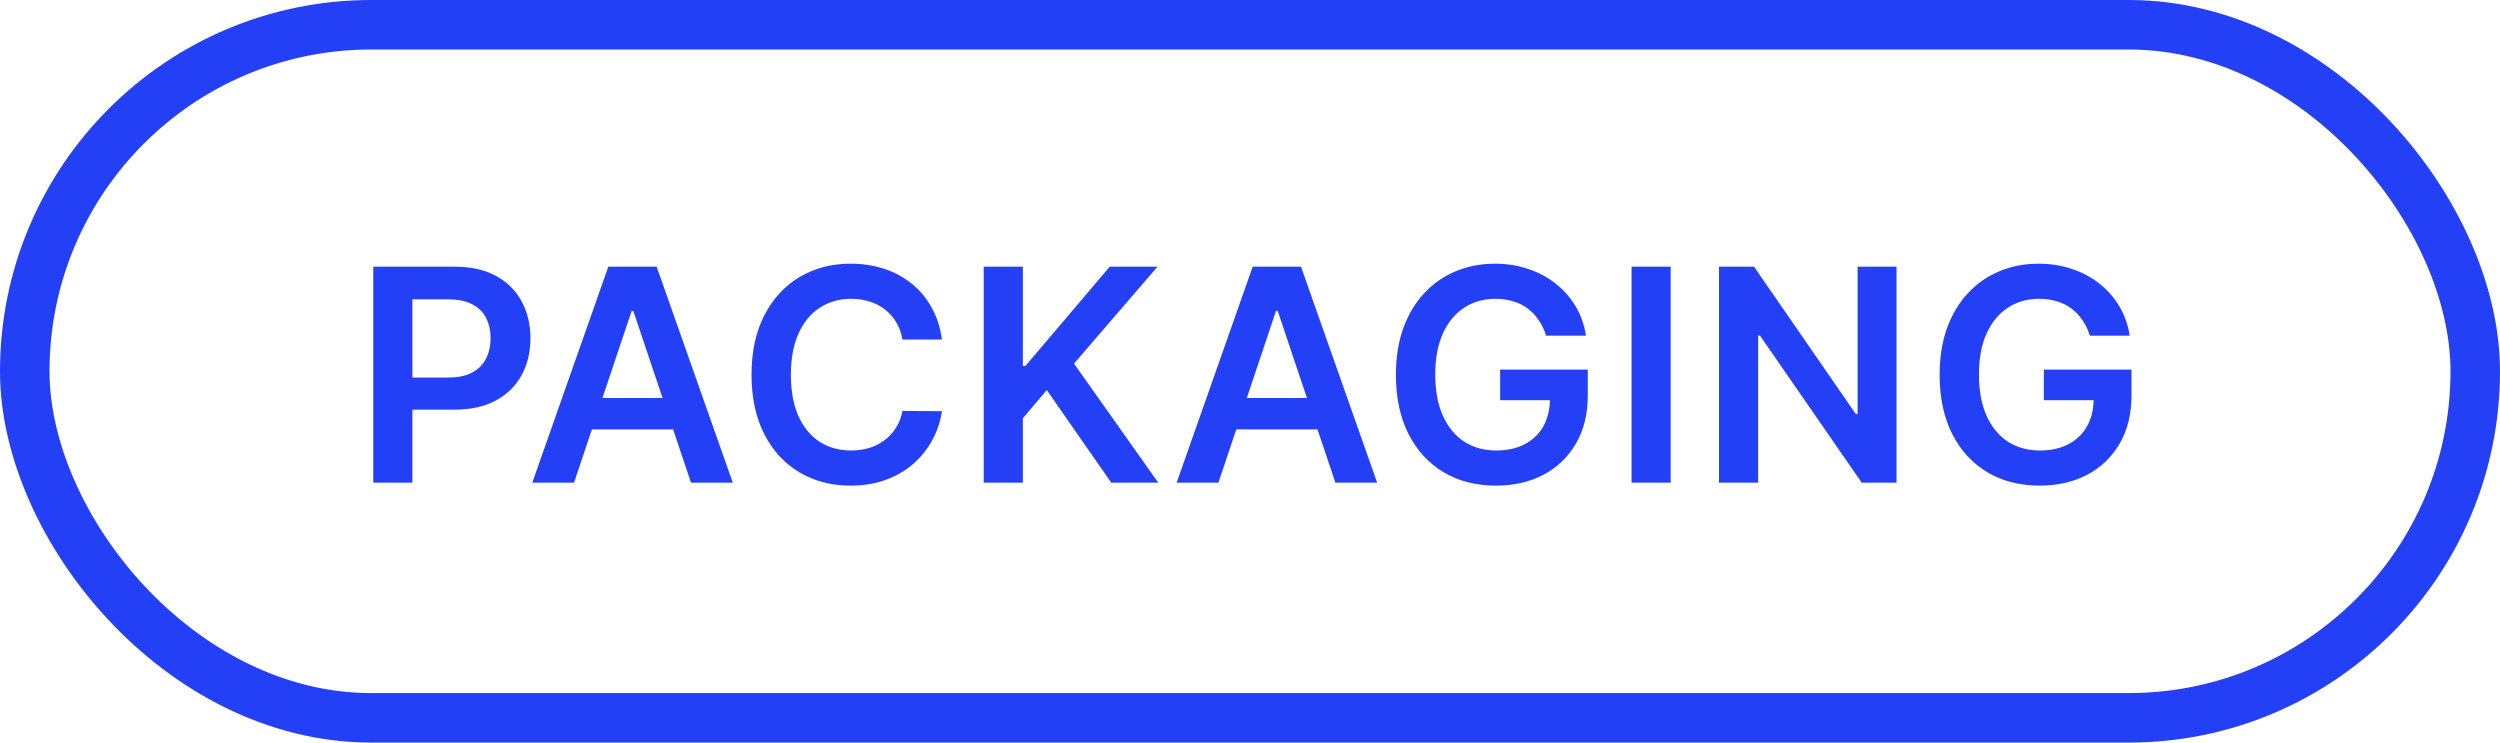 <svg xmlns="http://www.w3.org/2000/svg" width="101" height="30" viewBox="0 0 101 30" fill="none"><rect x="1" y="1" width="99" height="28" rx="14" stroke="#2440F7" stroke-width="2"></rect><path d="M15.081 19.5V10.773H18.353C19.024 10.773 19.586 10.898 20.041 11.148C20.498 11.398 20.843 11.742 21.076 12.179C21.312 12.614 21.43 13.108 21.43 13.662C21.43 14.222 21.312 14.719 21.076 15.153C20.84 15.588 20.492 15.93 20.032 16.18C19.572 16.428 19.005 16.551 18.332 16.551H16.163V15.251H18.119C18.511 15.251 18.832 15.183 19.082 15.047C19.332 14.911 19.517 14.723 19.636 14.484C19.758 14.246 19.819 13.972 19.819 13.662C19.819 13.352 19.758 13.079 19.636 12.844C19.517 12.608 19.331 12.425 19.078 12.294C18.828 12.161 18.505 12.094 18.11 12.094H16.661V19.5H15.081ZM23.191 19.5H21.504L24.576 10.773H26.528L29.605 19.5H27.917L25.586 12.562H25.518L23.191 19.5ZM23.247 16.078H27.849V17.348H23.247V16.078ZM38.054 13.717H36.46C36.415 13.456 36.331 13.224 36.209 13.023C36.087 12.818 35.935 12.645 35.753 12.503C35.571 12.361 35.364 12.254 35.131 12.183C34.901 12.109 34.652 12.072 34.385 12.072C33.911 12.072 33.49 12.192 33.124 12.43C32.757 12.666 32.47 13.013 32.263 13.47C32.056 13.925 31.952 14.48 31.952 15.136C31.952 15.804 32.056 16.366 32.263 16.824C32.473 17.278 32.76 17.622 33.124 17.855C33.49 18.085 33.909 18.2 34.381 18.2C34.642 18.2 34.886 18.166 35.114 18.098C35.344 18.027 35.55 17.923 35.732 17.787C35.916 17.651 36.071 17.483 36.196 17.284C36.324 17.085 36.412 16.858 36.46 16.602L38.054 16.611C37.994 17.026 37.865 17.415 37.666 17.778C37.47 18.142 37.213 18.463 36.895 18.741C36.577 19.017 36.205 19.233 35.779 19.389C35.352 19.543 34.879 19.619 34.359 19.619C33.592 19.619 32.908 19.442 32.306 19.087C31.703 18.732 31.229 18.219 30.882 17.548C30.536 16.878 30.362 16.074 30.362 15.136C30.362 14.196 30.537 13.392 30.887 12.724C31.236 12.054 31.712 11.541 32.314 11.186C32.916 10.831 33.598 10.653 34.359 10.653C34.845 10.653 35.297 10.722 35.715 10.858C36.132 10.994 36.504 11.195 36.831 11.459C37.158 11.72 37.426 12.041 37.636 12.422C37.849 12.8 37.989 13.232 38.054 13.717ZM39.742 19.5V10.773H41.323V14.783H41.429L44.834 10.773H46.765L43.39 14.689L46.794 19.5H44.894L42.29 15.758L41.323 16.901V19.5H39.742ZM49.224 19.5H47.536L50.609 10.773H52.56L55.637 19.5H53.95L51.619 12.562H51.55L49.224 19.5ZM49.279 16.078H53.881V17.348H49.279V16.078ZM62.463 13.56C62.392 13.329 62.294 13.124 62.169 12.942C62.047 12.757 61.899 12.599 61.726 12.469C61.555 12.338 61.359 12.24 61.138 12.175C60.916 12.107 60.675 12.072 60.413 12.072C59.944 12.072 59.527 12.19 59.16 12.426C58.794 12.662 58.506 13.008 58.295 13.466C58.088 13.921 57.984 14.474 57.984 15.128C57.984 15.787 58.088 16.345 58.295 16.803C58.503 17.26 58.791 17.608 59.16 17.847C59.53 18.082 59.959 18.2 60.447 18.2C60.891 18.2 61.274 18.115 61.598 17.945C61.925 17.774 62.176 17.533 62.352 17.22C62.528 16.905 62.616 16.535 62.616 16.112L62.974 16.168H60.605V14.932H64.146V15.98C64.146 16.727 63.987 17.374 63.669 17.919C63.351 18.465 62.913 18.885 62.356 19.18C61.8 19.473 61.16 19.619 60.439 19.619C59.635 19.619 58.929 19.439 58.321 19.078C57.716 18.715 57.243 18.199 56.902 17.531C56.564 16.861 56.395 16.065 56.395 15.145C56.395 14.44 56.494 13.811 56.693 13.257C56.895 12.703 57.176 12.233 57.537 11.847C57.898 11.457 58.321 11.162 58.807 10.96C59.293 10.756 59.821 10.653 60.392 10.653C60.875 10.653 61.325 10.724 61.743 10.867C62.16 11.006 62.531 11.204 62.855 11.463C63.182 11.722 63.45 12.028 63.66 12.383C63.871 12.739 64.008 13.131 64.074 13.56H62.463ZM67.496 10.773V19.5H65.915V10.773H67.496ZM76.62 10.773V19.5H75.214L71.101 13.555H71.029V19.5H69.448V10.773H70.863L74.971 16.722H75.047V10.773H76.62ZM84.429 13.56C84.358 13.329 84.26 13.124 84.135 12.942C84.013 12.757 83.865 12.599 83.692 12.469C83.521 12.338 83.325 12.24 83.104 12.175C82.882 12.107 82.641 12.072 82.379 12.072C81.911 12.072 81.493 12.19 81.126 12.426C80.76 12.662 80.472 13.008 80.261 13.466C80.054 13.921 79.95 14.474 79.95 15.128C79.95 15.787 80.054 16.345 80.261 16.803C80.469 17.26 80.757 17.608 81.126 17.847C81.496 18.082 81.925 18.2 82.413 18.2C82.857 18.2 83.24 18.115 83.564 17.945C83.891 17.774 84.142 17.533 84.318 17.22C84.494 16.905 84.582 16.535 84.582 16.112L84.941 16.168H82.571V14.932H86.112V15.98C86.112 16.727 85.953 17.374 85.635 17.919C85.317 18.465 84.879 18.885 84.323 19.18C83.766 19.473 83.126 19.619 82.405 19.619C81.601 19.619 80.895 19.439 80.287 19.078C79.682 18.715 79.209 18.199 78.868 17.531C78.53 16.861 78.361 16.065 78.361 15.145C78.361 14.44 78.46 13.811 78.659 13.257C78.861 12.703 79.142 12.233 79.503 11.847C79.864 11.457 80.287 11.162 80.773 10.96C81.259 10.756 81.787 10.653 82.358 10.653C82.841 10.653 83.291 10.724 83.709 10.867C84.126 11.006 84.497 11.204 84.821 11.463C85.148 11.722 85.416 12.028 85.626 12.383C85.837 12.739 85.975 13.131 86.04 13.56H84.429Z" fill="#2440F7"></path></svg>